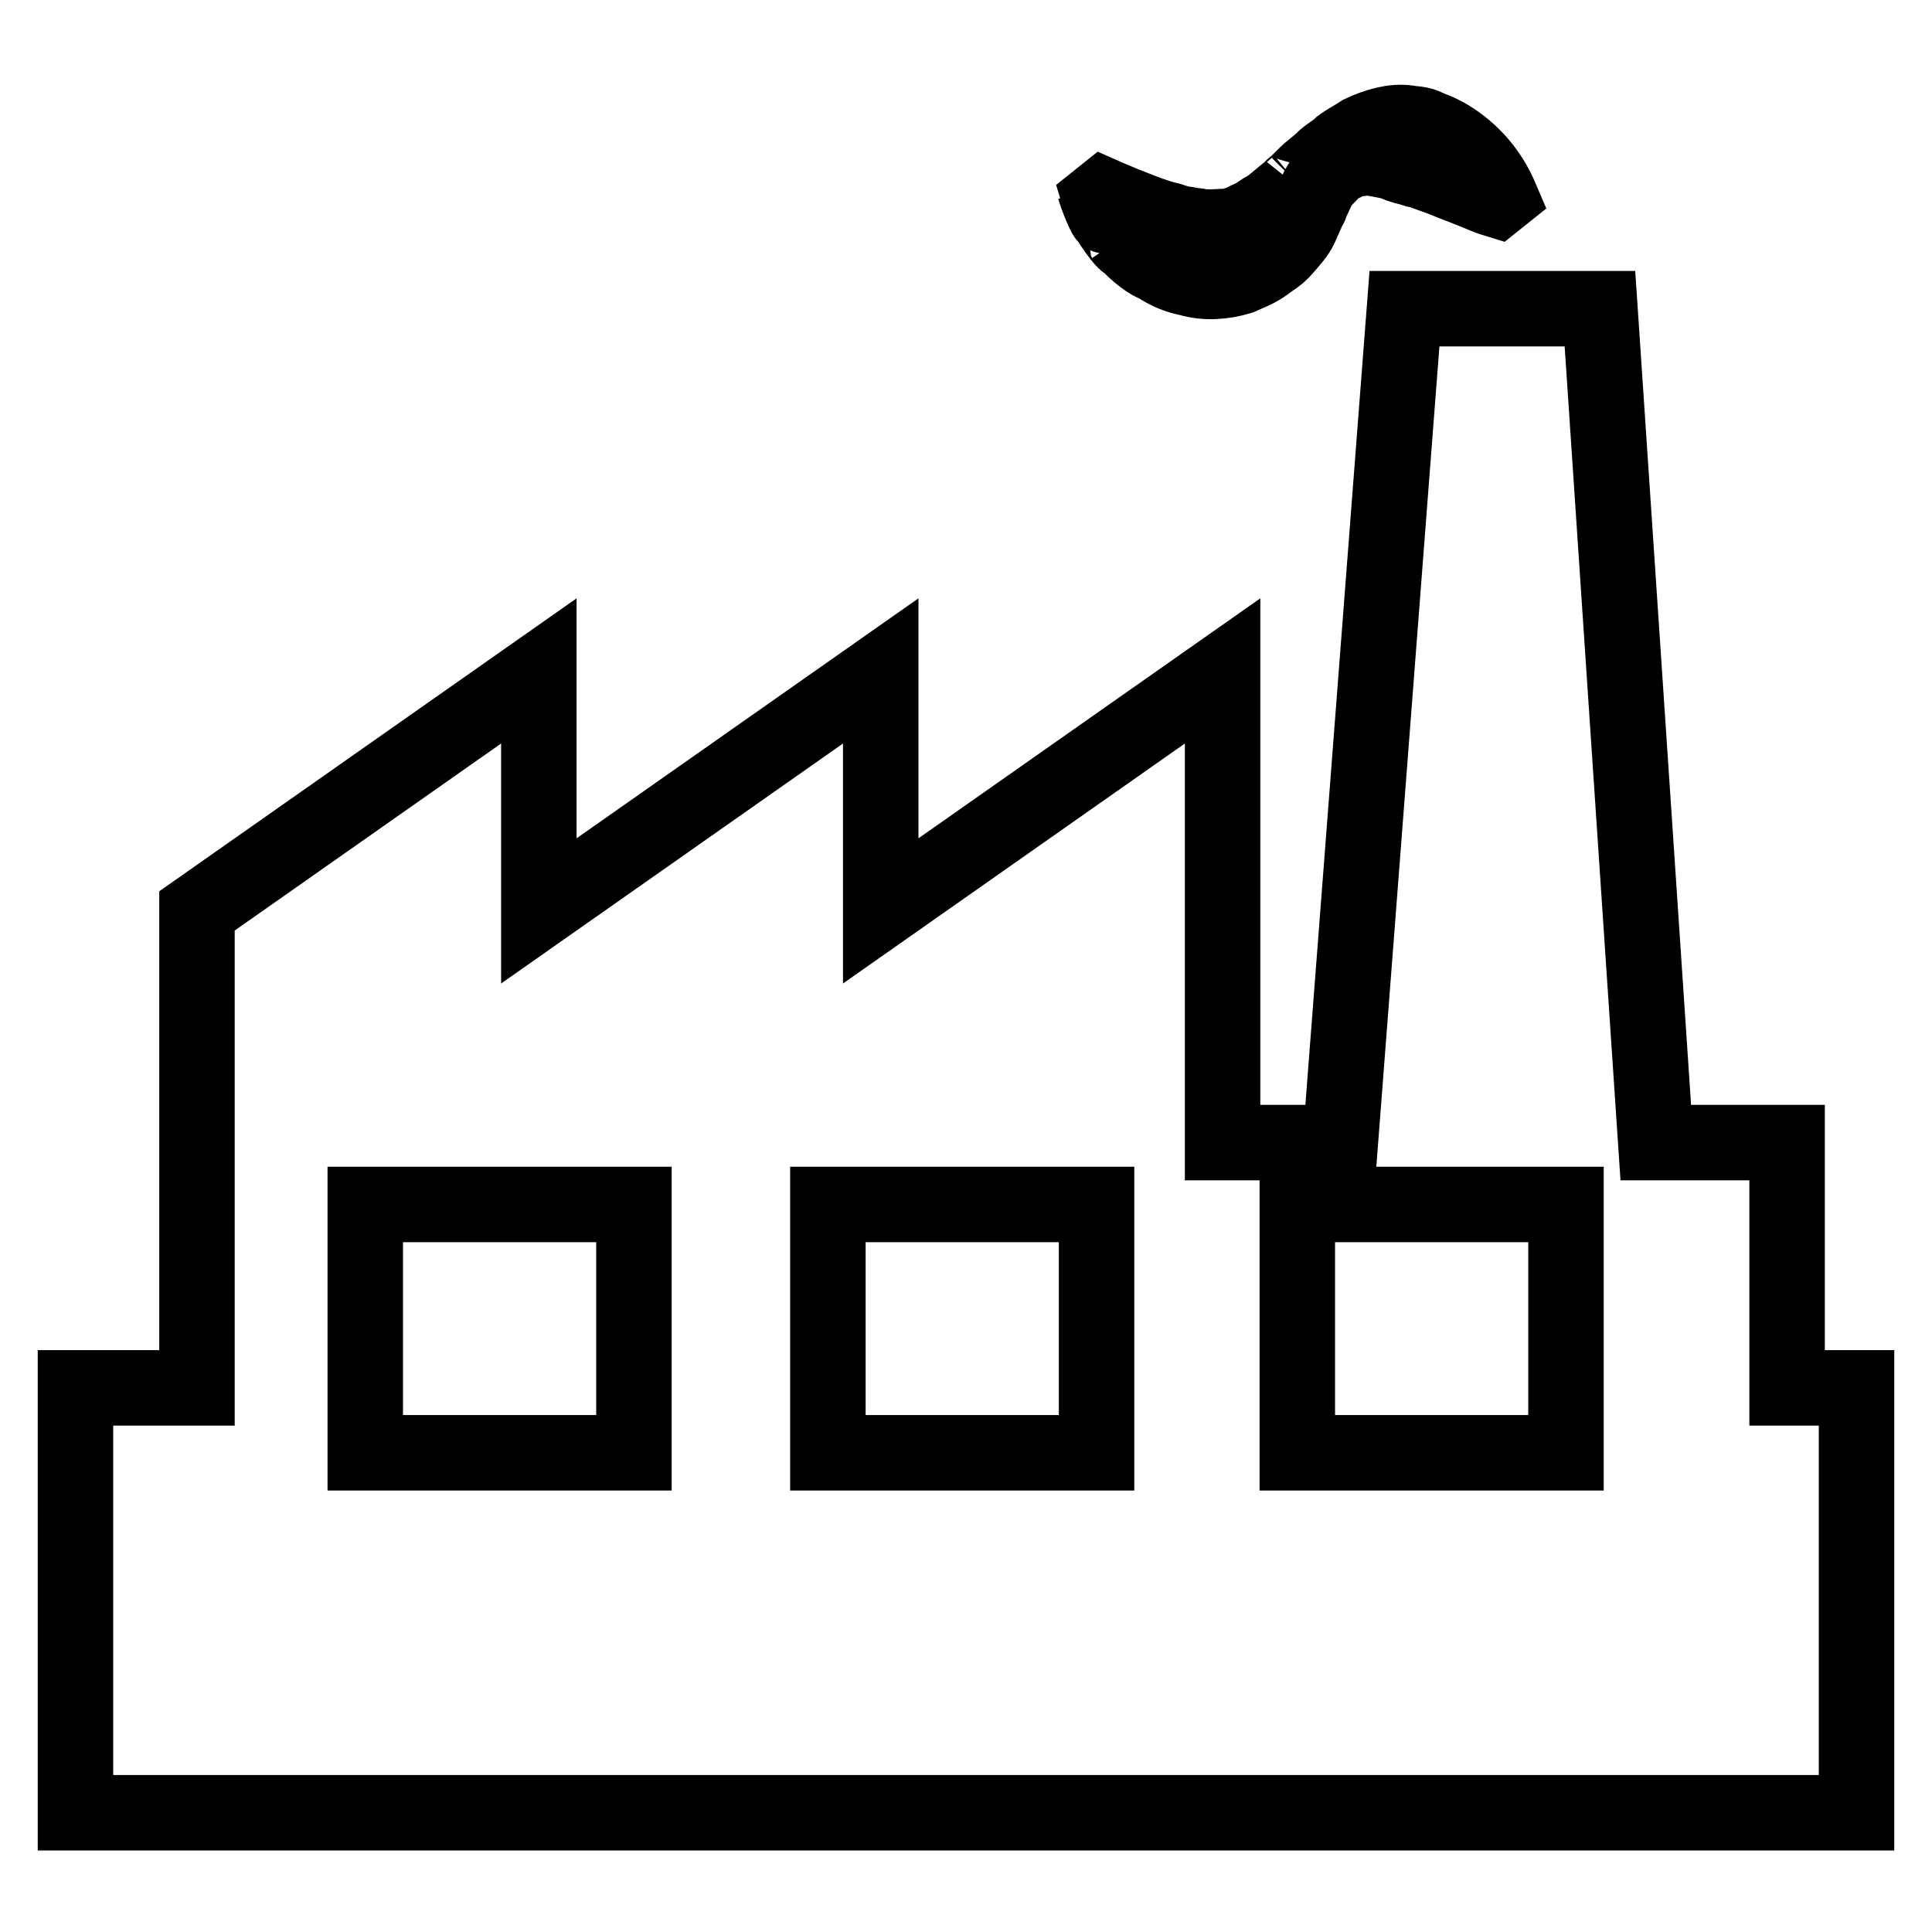 <?xml version="1.0" encoding="utf-8"?>
<!-- Svg Vector Icons : http://www.onlinewebfonts.com/icon -->
<!DOCTYPE svg PUBLIC "-//W3C//DTD SVG 1.1//EN" "http://www.w3.org/Graphics/SVG/1.1/DTD/svg11.dtd">
<svg version="1.1" xmlns="http://www.w3.org/2000/svg" xmlns:xlink="http://www.w3.org/1999/xlink" x="0px" y="0px" viewBox="0 0 256 256" enable-background="new 0 0 256 256" xml:space="preserve">
<g> <path stroke-width="10" fill-opacity="0" stroke="#000000"  d="M147,28.9c-1-1.6-1.3-2.6-1.3-2.6l0.5-0.4c0,0,0.9,0.4,2.6,1.1l2.8,1.1c1.1,0.4,2.2,0.8,3.5,1.1 c0.6,0.2,1.2,0.4,1.9,0.5c0.3,0,0.6,0.1,1,0.2c0.3,0,0.6,0,1,0.1c1.3,0.2,2.5,0,3.8,0c0.6-0.2,1.3-0.3,1.9-0.6 c0.6-0.4,1.4-0.6,1.9-1c0.3-0.2,0.6-0.4,0.9-0.6c0.3-0.2,0.7-0.3,1.1-0.7l2.3-1.9c0,0-0.1,0.2-0.1,0.1l0,0l0,0l0.5-0.5l0.6-0.5 l1.1-1.1c0.7-0.7,1.6-1.3,2.3-2c0.7-0.7,1.7-1.2,2.4-1.9c0.8-0.6,1.8-1.1,2.7-1.7c1.9-0.9,4.2-1.6,6.2-1.3c0.5,0.1,1,0.1,1.5,0.2 c0.5,0.1,0.9,0.3,1.3,0.5c0.9,0.3,1.7,0.7,2.4,1.1c3.2,1.9,5.6,4.7,7,8c-0.8-1.9-0.5-1.2-0.3-0.7l0.3,0.7l-0.5,0.4c0,0-1-0.3-2.6-1 c-0.8-0.3-1.7-0.7-2.8-1.1c-1-0.4-2.2-0.9-3.4-1.3c-0.6-0.2-1.2-0.5-1.9-0.6c-0.3-0.1-0.6-0.2-1-0.3c-0.8-0.2-1.5-0.4-2.2-0.8 c-0.1,0.1-1.4-0.3-3.1-0.5c-0.8,0.1-1.7,0.1-2.5,0.4c-0.8,0.4-1.6,0.7-2.3,1.4c-0.6,0.7-1.3,1.2-1.8,2.1l-0.6,1.3l-0.3,0.6 l-0.1,0.3l-0.1,0.2l0,0.1l0,0l0,0c0.1-0.1-0.1,0.1-0.1,0.1l-1.2,2.7c-0.4,0.9-1.3,1.9-2.1,2.8c-0.8,1-1.8,1.5-2.7,2.2 c-1,0.7-2.1,1.1-3.2,1.6c-2.3,0.7-4.7,0.8-6.7,0.2c-1.6-0.3-3-0.9-4.3-1.8c-0.8-0.2-2.7-1.5-4.2-3.3c0.6,1.1-1.5-1.3-2.9-4 c0.9,2.1-0.4-0.3-1.2-2.9L147,28.9z M246,183.9v56.3H10v-56.3h16.1v-63.2l45.3-31.8v31.8l45.3-31.8v31.8L162,88.9v62.5h15.6 l8.5-110.5H212l7.4,110.5h17.4v32.5L246,183.9L246,183.9z M84,159.6H48.4v32.9H84V159.6z M145.3,159.6h-35.6v32.9h35.6V159.6z  M207.5,159.6h-35.6v32.9h35.6V159.6z"/></g>
</svg>